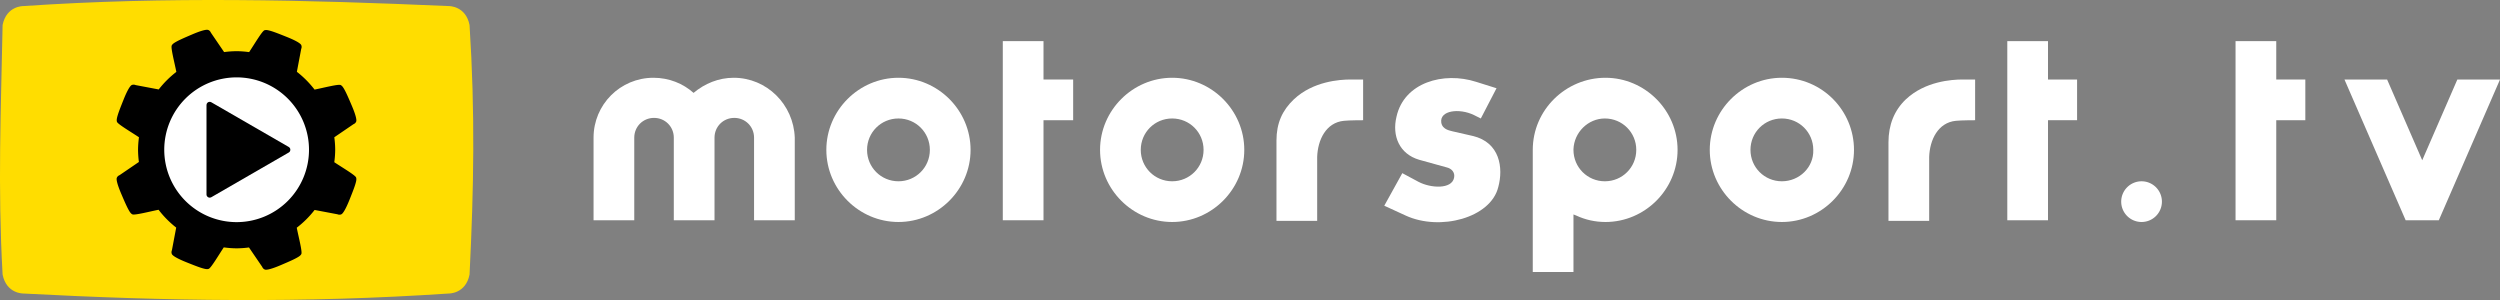 <svg id="Isolation_Mode" width="600" height="72.011" version="1.1" viewBox="0 0 600 72.011" xml:space="preserve" xmlns="http://www.w3.org/2000/svg"><rect x="0" y="0" width="600" height="72.011" fill="#808080" stroke="none"/><style type="text/css">
	.st0{fill:#FFDC00;}
</style><g fill="#fff"><g stroke-width="1.396"><path d="m240.67 52.86h9.77v-24.007h7.118v-9.77h-7.118v-9.212h-9.77z"/><path d="m498.5 28.853v-9.77h-6.979v-9.212h-9.77v42.989h9.77v-24.007z"/><path d="m518.86 48.394a4.885 4.885 0 0 1 -4.885 4.885 4.885 4.885 0 0 1 -4.885 -4.885 4.885 4.885 0 0 1 4.885 -4.885 4.885 4.885 0 0 1 4.885 4.885"/><path d="m385.31 53.279c9.491 0 17.307-7.816 17.307-17.307s-7.816-17.307-17.307-17.307c-9.491 0-17.447 7.677-17.447 17.307v29.311h9.77v-13.818l0.698 0.279c2.094 0.977 4.466 1.535 6.979 1.535zm-7.677-17.447c0.14-4.048 3.489-7.397 7.537-7.397 4.187 0 7.537 3.35 7.537 7.537s-3.35 7.537-7.537 7.537c-4.187 0-7.537-3.35-7.537-7.537z"/><path d="m215.63 18.664c-9.491 0-17.307 7.816-17.307 17.307s7.816 17.307 17.307 17.307 17.307-7.816 17.307-17.307-7.816-17.307-17.307-17.307zm0 24.844c-4.187 0-7.537-3.35-7.537-7.537s3.35-7.537 7.537-7.537 7.537 3.35 7.537 7.537-3.35 7.537-7.537 7.537z"/><path d="m281.32 18.664c-9.491 0-17.307 7.816-17.307 17.307s7.816 17.307 17.307 17.307 17.307-7.816 17.307-17.307-7.816-17.307-17.307-17.307zm0 24.844c-4.187 0-7.537-3.35-7.537-7.537s3.35-7.537 7.537-7.537 7.537 3.35 7.537 7.537-3.35 7.537-7.537 7.537z"/><path d="m427.65 18.664c-9.491 0-17.307 7.816-17.307 17.307s7.816 17.307 17.307 17.307c9.491 0 17.307-7.816 17.307-17.307s-7.677-17.307-17.307-17.307zm0 24.844c-4.187 0-7.537-3.35-7.537-7.537s3.35-7.537 7.537-7.537c4.187 0 7.537 3.35 7.537 7.537 0.14 4.187-3.35 7.537-7.537 7.537z"/><path d="m337.39 51.744-5.164-2.373 4.327-7.816 3.908 2.094c2.931 1.535 7.956 1.814 8.514-0.977 0.279-1.256-0.558-2.233-1.815-2.512l-6.56-1.815c-4.746-1.396-6.56-5.723-5.444-10.329 1.815-8.235 11.306-10.887 19.122-8.375l4.885 1.535-3.769 7.258-1.675-0.838c-3.489-1.675-8.235-1.117-7.816 1.815 0.279 1.815 2.373 1.954 2.652 2.094l4.885 1.117c6.56 1.535 7.397 7.677 6.141 12.283-1.815 7.397-13.958 10.608-22.193 6.839z"/><path d="m474.03 19.083h-3.071c-2.512 0-8.933 0.419-13.539 4.746-2.792 2.652-4.187 6.141-4.187 10.329v18.843h9.77v-15.353c0.14-4.048 2.094-8.235 6.42-8.654 1.256-0.14 4.606-0.14 4.606-0.14z"/><path d="m327.15 19.083h-3.071c-2.512 0-8.933 0.419-13.539 4.746-2.792 2.652-4.187 5.723-4.187 9.91v19.262h9.77v-15.353c0.14-4.048 2.094-8.235 6.42-8.654 1.256-0.14 4.606-0.14 4.606-0.14v-9.77z"/><path d="m176.09 18.664c-3.629 0-6.979 1.396-9.631 3.629-2.512-2.233-5.862-3.629-9.631-3.629-7.956 0-14.376 6.42-14.376 14.376v19.82h9.77v-19.82c0-2.652 2.094-4.746 4.746-4.746s4.746 2.094 4.746 4.746v19.82h9.77v-19.82c0-2.652 2.094-4.746 4.746-4.746 2.652 0 4.746 2.094 4.746 4.746v19.82h9.77v-19.82c-0.279-7.956-6.7-14.376-14.655-14.376z"/><path d="m536.53 52.86h9.77v-24.007h6.979v-9.77h-6.979v-9.212h-9.77z"/></g><path d="m562.67 19.083 13.548 31.157 1.139 2.62h7.959l1.139-2.62c-6e-5 -2e-4 5e-5 0 0 0 4.581-10.535 9.359-21.525 13.548-31.157h-10.238l-8.429 19.384c-2.847-6.548-5.735-13.19-8.429-19.384z" stroke-width="1.368"/></g><path d="m5.614 1.458s-4.062-0.103-4.989 4.549c-0.384 20.501-1.19 38.632 0 59.888 0.927 4.652 4.989 4.549 4.989 4.549 34.291 1.813 67.061 2.35 102.09 0 0 0 4.062 0.103 4.989-4.549 1.03-20.824 1.352-38.632 0-59.888-0.927-4.652-4.989-4.549-4.989-4.549-34.291-1.49-67.545-2.35-102.09 0z" fill="#fd0" stroke-width="0" style="paint-order:markers stroke fill"/><path d="m56.776 18.165c-7.47-0.078-14.617 5.068-16.852 12.206-2.497 7.171 0.309 15.728 6.561 20.036 6.115 4.503 15.117 4.356 21.081-0.348 6.106-4.511 8.629-13.156 5.897-20.242-2.449-6.907-9.367-11.707-16.688-11.652z" fill="#fff" stroke-width=".937"/><path id="XMLID_6_" d="m49.633 7.147c-0.628 0.023-1.84 0.399-3.522 1.12-2.071 0.887-3.532 1.514-4.368 2.088-0.278 0.191-0.47 0.418-0.539 0.592-0.227 0.61 0.672 4.059 1.12 6.309a23.659 23.659 0 0 0 -4.232 4.211l-5.54-1.047c-0.369-0.148-0.665-0.123-0.923-0.013-0.431 0.185-1.132 1.403-1.968 3.494s-1.427 3.568-1.612 4.565c-0.061 0.332-0.037 0.627 0.036 0.8 0.272 0.593 3.36 2.404 5.266 3.678a23.659 23.659 0 0 0 -0.22 2.997 23.659 23.659 0 0 0 0.204 2.933l-4.641 3.164c-0.365 0.157-0.557 0.383-0.661 0.644-0.174 0.435 0.192 1.792 1.079 3.863 0.887 2.071 1.514 3.532 2.088 4.368 0.191 0.278 0.417 0.47 0.591 0.539 0.606 0.225 4.013-0.659 6.263-1.111a23.659 23.659 0 0 0 4.234 4.279l-1.027 5.43c-0.148 0.369-0.123 0.664-0.012 0.923 0.185 0.431 1.403 1.132 3.494 1.969s3.568 1.427 4.565 1.612c0.332 0.062 0.627 0.037 0.8-0.036 0.581-0.266 2.33-3.235 3.598-5.148a23.659 23.659 0 0 0 3.083 0.231 23.659 23.659 0 0 0 2.966 -0.21l3.164 4.64c0.157 0.365 0.383 0.557 0.644 0.661 0.435 0.174 1.792-0.192 3.863-1.079s3.532-1.514 4.368-2.088c0.278-0.191 0.47-0.417 0.539-0.591 0.226-0.608-0.664-4.03-1.115-6.28a23.659 23.659 0 0 0 4.288 -4.265l5.482 1.037c0.369 0.148 0.665 0.123 0.923 0.013 0.431-0.185 1.132-1.403 1.969-3.495 0.837-2.092 1.427-3.568 1.612-4.565 0.061-0.332 0.037-0.627-0.037-0.8-0.27-0.589-3.316-2.378-5.226-3.651a23.659 23.659 0 0 0 0.219 -2.987 23.659 23.659 0 0 0 -0.214 -2.999l4.592-3.131c0.365-0.157 0.557-0.383 0.661-0.643 0.174-0.435-0.192-1.792-1.079-3.863-0.887-2.071-1.514-3.532-2.088-4.368-0.191-0.279-0.417-0.47-0.591-0.539-0.603-0.224-3.982 0.652-6.232 1.106a23.659 23.659 0 0 0 -4.247 -4.271l1.038-5.487c0.148-0.369 0.123-0.665 0.013-0.923-0.185-0.431-1.403-1.132-3.495-1.968s-3.568-1.427-4.565-1.612c-0.332-0.062-0.627-0.037-0.8 0.036-0.589 0.27-2.377 3.316-3.65 5.226a23.659 23.659 0 0 0 -3.001 -0.221 23.659 23.659 0 0 0 -3.003 0.215l-3.169-4.647c-0.157-0.365-0.383-0.557-0.644-0.661-0.082-0.033-0.195-0.046-0.34-0.041zm7.157 11.423a17.369 17.369 0 0 1 17.37 17.369 17.369 17.369 0 0 1 -17.37 17.37 17.369 17.369 0 0 1 -17.369 -17.37 17.369 17.369 0 0 1 17.369 -17.369z" stroke-width=".937"/><path d="m50.322 24.436c-0.404 0-0.737 0.316-0.76 0.719h-2e-3v0.042 21.523c6e-3 0.119 0.044 0.237 0.104 0.34 0.202 0.349 0.642 0.481 1.003 0.299h2e-3l0.036-0.021c6.528-3.769 12.917-7.459 18.639-10.762 0.1-0.065 0.183-0.157 0.243-0.26 0.201-0.35 0.095-0.796-0.243-1.018l-0.036-0.021c-6.543-3.777-12.726-7.347-18.64-10.761-0.115-0.058-0.241-0.066-0.346-0.081z" stroke-width="0" style="paint-order:markers stroke fill"/></svg>
